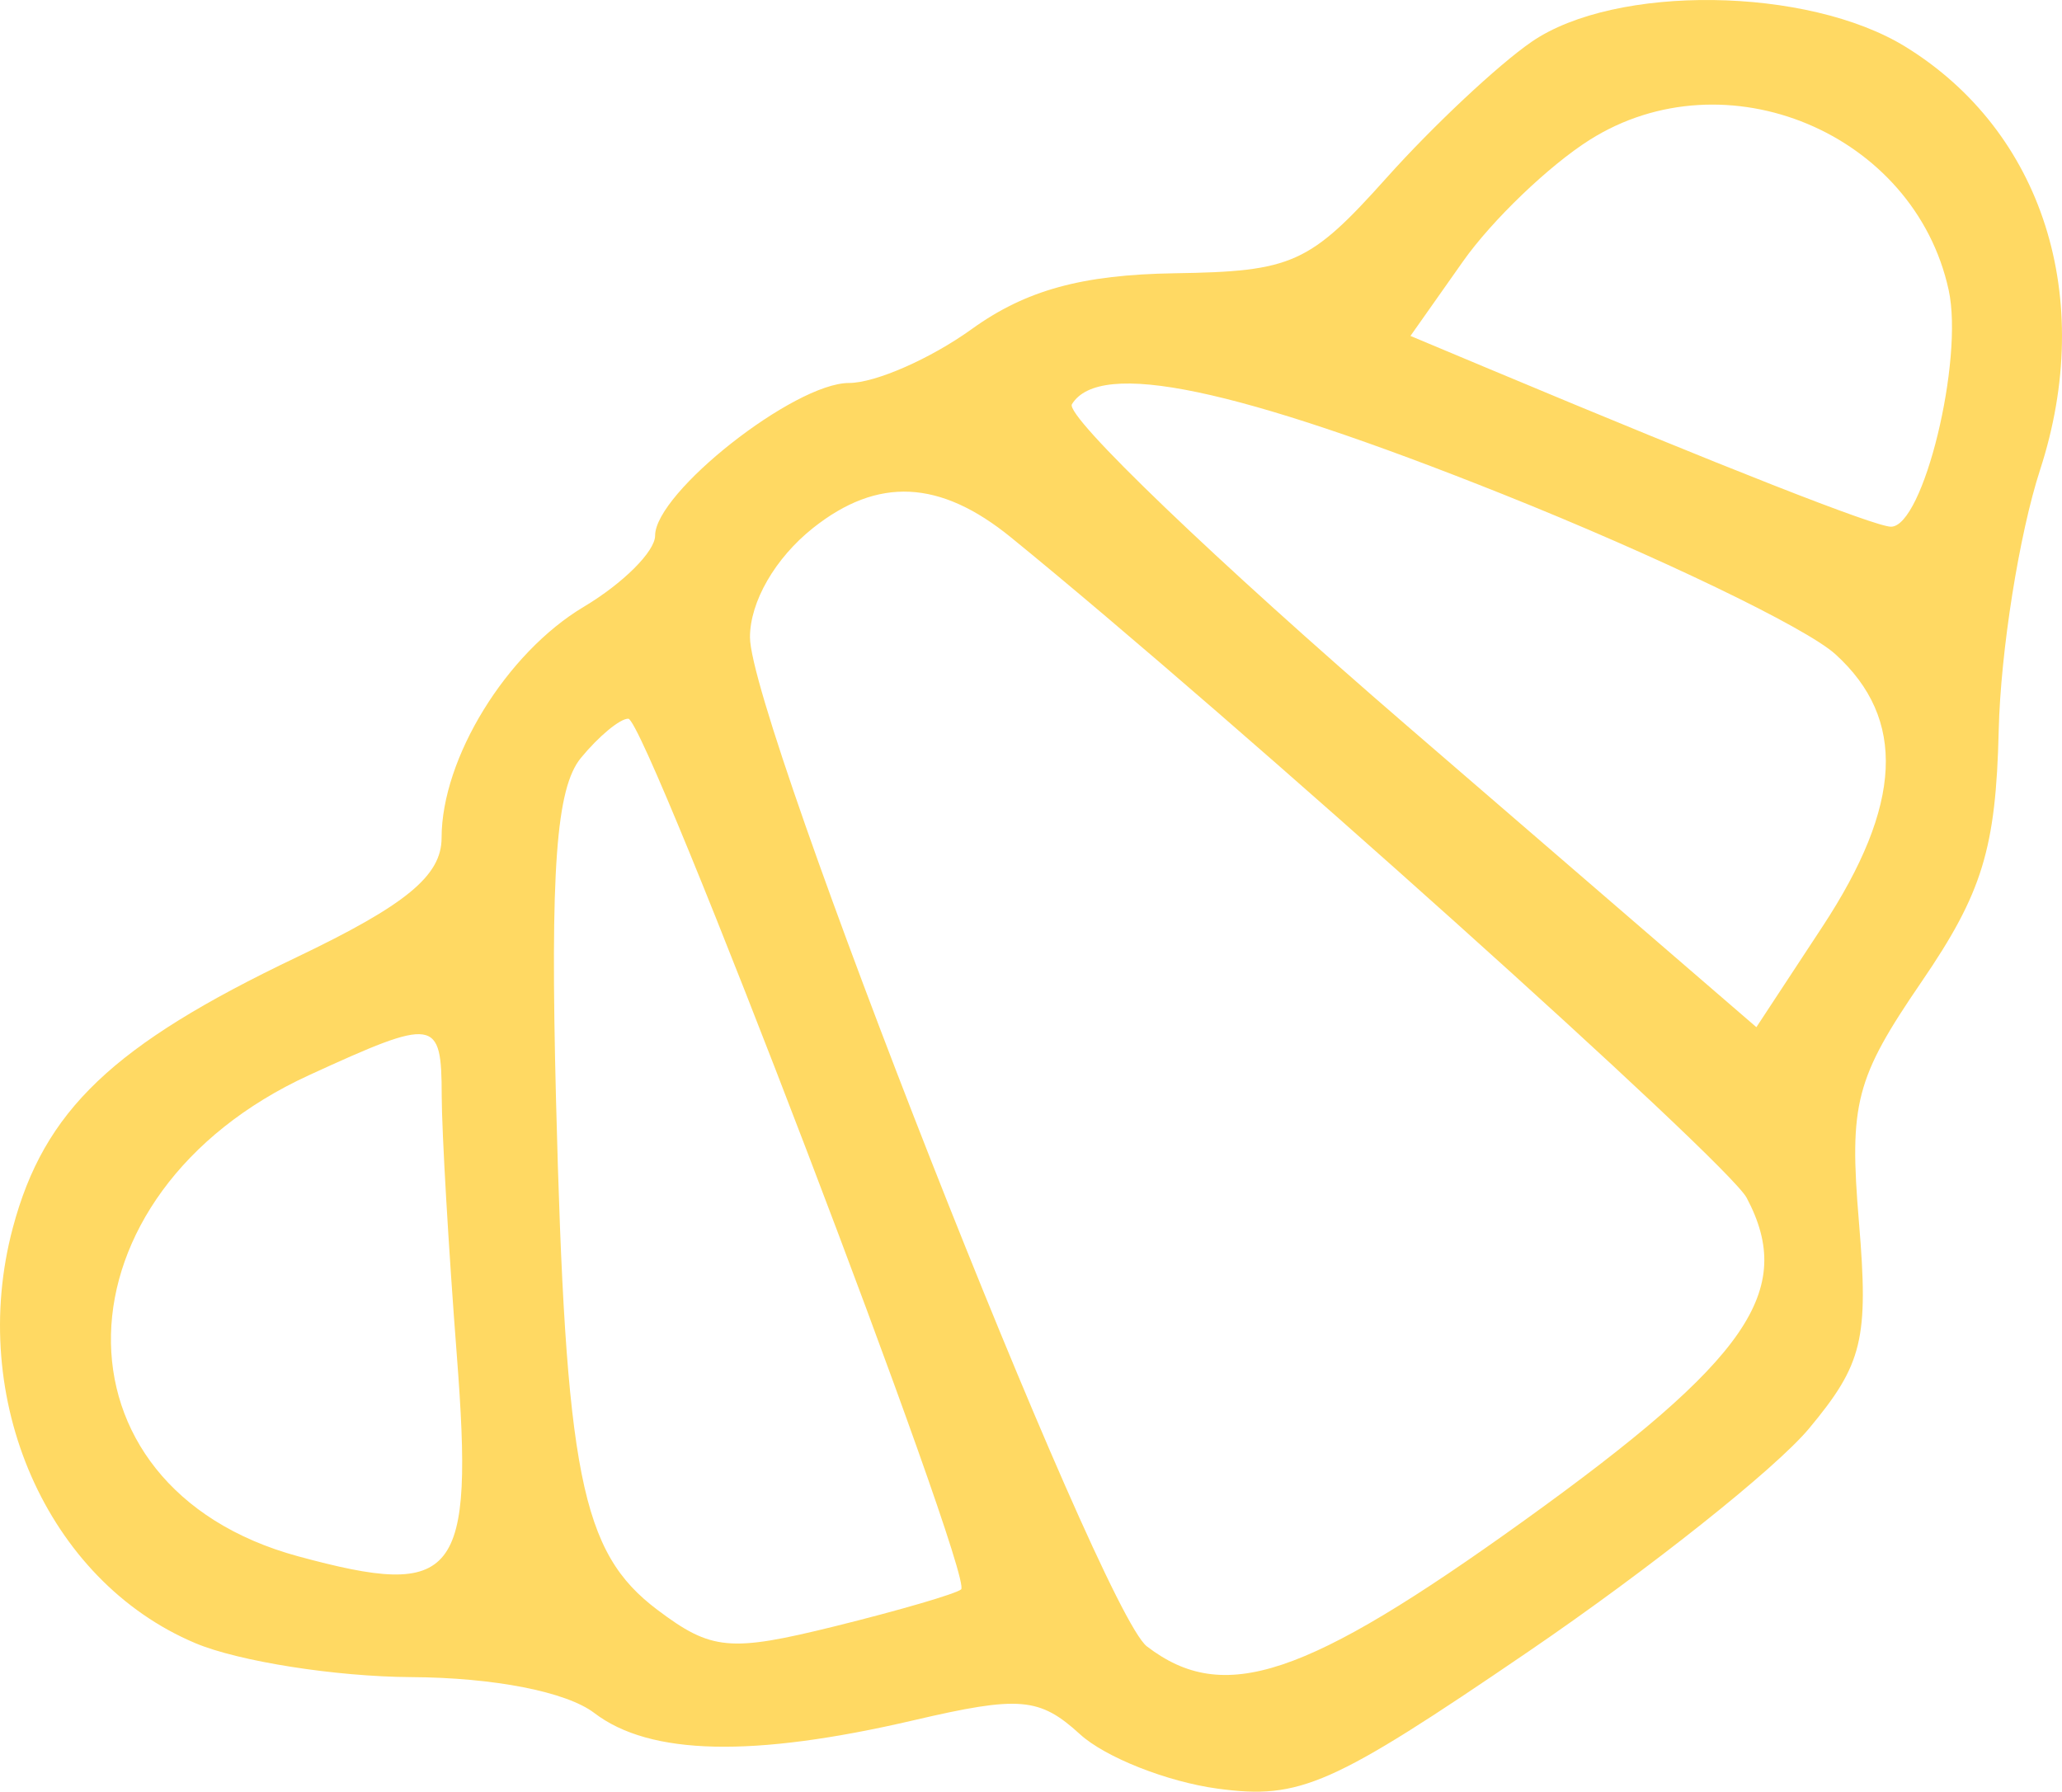 <?xml version="1.0" encoding="UTF-8"?> <svg xmlns="http://www.w3.org/2000/svg" width="84" height="73" viewBox="0 0 84 73" fill="none"> <path fill-rule="evenodd" clip-rule="evenodd" d="M62.391 1.705C61.032 2.64 58.38 5.127 56.497 7.231C53.347 10.749 52.655 11.061 47.853 11.134C44.078 11.192 41.789 11.821 39.585 13.409C37.908 14.617 35.658 15.604 34.584 15.604C32.357 15.604 26.687 20.069 26.687 21.824C26.687 22.466 25.38 23.77 23.782 24.723C20.628 26.604 17.989 30.894 17.989 34.139C17.989 35.68 16.54 36.872 12.078 39.004C4.588 42.58 1.798 45.24 0.523 50.022C-1.337 56.997 1.912 64.398 7.954 66.947C9.718 67.692 13.676 68.314 16.75 68.332C20.123 68.35 23.081 68.93 24.213 69.796C26.477 71.524 30.665 71.619 37.23 70.088C41.531 69.085 42.347 69.154 43.994 70.658C45.023 71.6 47.547 72.597 49.601 72.876C52.96 73.33 54.236 72.767 62.27 67.286C67.184 63.934 72.323 59.847 73.693 58.205C75.881 55.578 76.127 54.563 75.729 49.804C75.322 44.953 75.587 43.937 78.279 40.001C80.754 36.382 81.307 34.579 81.422 29.754C81.498 26.534 82.256 21.76 83.106 19.146C85.383 12.143 83.223 5.352 77.62 1.903C73.639 -0.548 65.811 -0.65 62.391 1.705ZM64.754 5.702C63.1 6.749 60.782 8.973 59.602 10.645L57.458 13.687L60.677 15.036C70.276 19.058 76.39 21.46 77.034 21.46C78.35 21.46 80.005 14.675 79.384 11.82C77.991 5.416 70.296 2.198 64.754 5.702ZM43.667 16.47C43.375 16.946 49.53 22.851 57.343 29.593L71.55 41.851L74.242 37.754C77.504 32.791 77.669 29.291 74.768 26.655C73.572 25.568 67.481 22.637 61.232 20.141C50.315 15.781 44.795 14.628 43.667 16.47ZM33.12 21.513C31.579 22.738 30.552 24.517 30.552 25.964C30.552 29.384 44.799 65.61 46.722 67.081C49.854 69.476 53.168 68.369 62.102 61.944C71.232 55.377 73.157 52.584 71.155 48.805C70.381 47.344 50.312 29.326 41.183 21.895C38.291 19.54 35.756 19.42 33.12 21.513ZM23.664 30.881C22.655 32.11 22.412 35.434 22.65 44.787C23.038 60.075 23.666 63.243 26.775 65.587C28.979 67.249 29.733 67.319 34.002 66.263C36.623 65.615 38.94 64.938 39.153 64.758C39.701 64.295 26.33 29.303 25.596 29.283C25.263 29.274 24.393 29.994 23.664 30.881ZM12.597 43.803C2.046 48.642 1.766 60.587 12.139 63.408C18.623 65.17 19.31 64.301 18.609 55.215C18.274 50.873 17.997 46.113 17.994 44.636C17.988 41.477 17.749 41.44 12.597 43.803Z" fill="#FFD963"></path> </svg> 